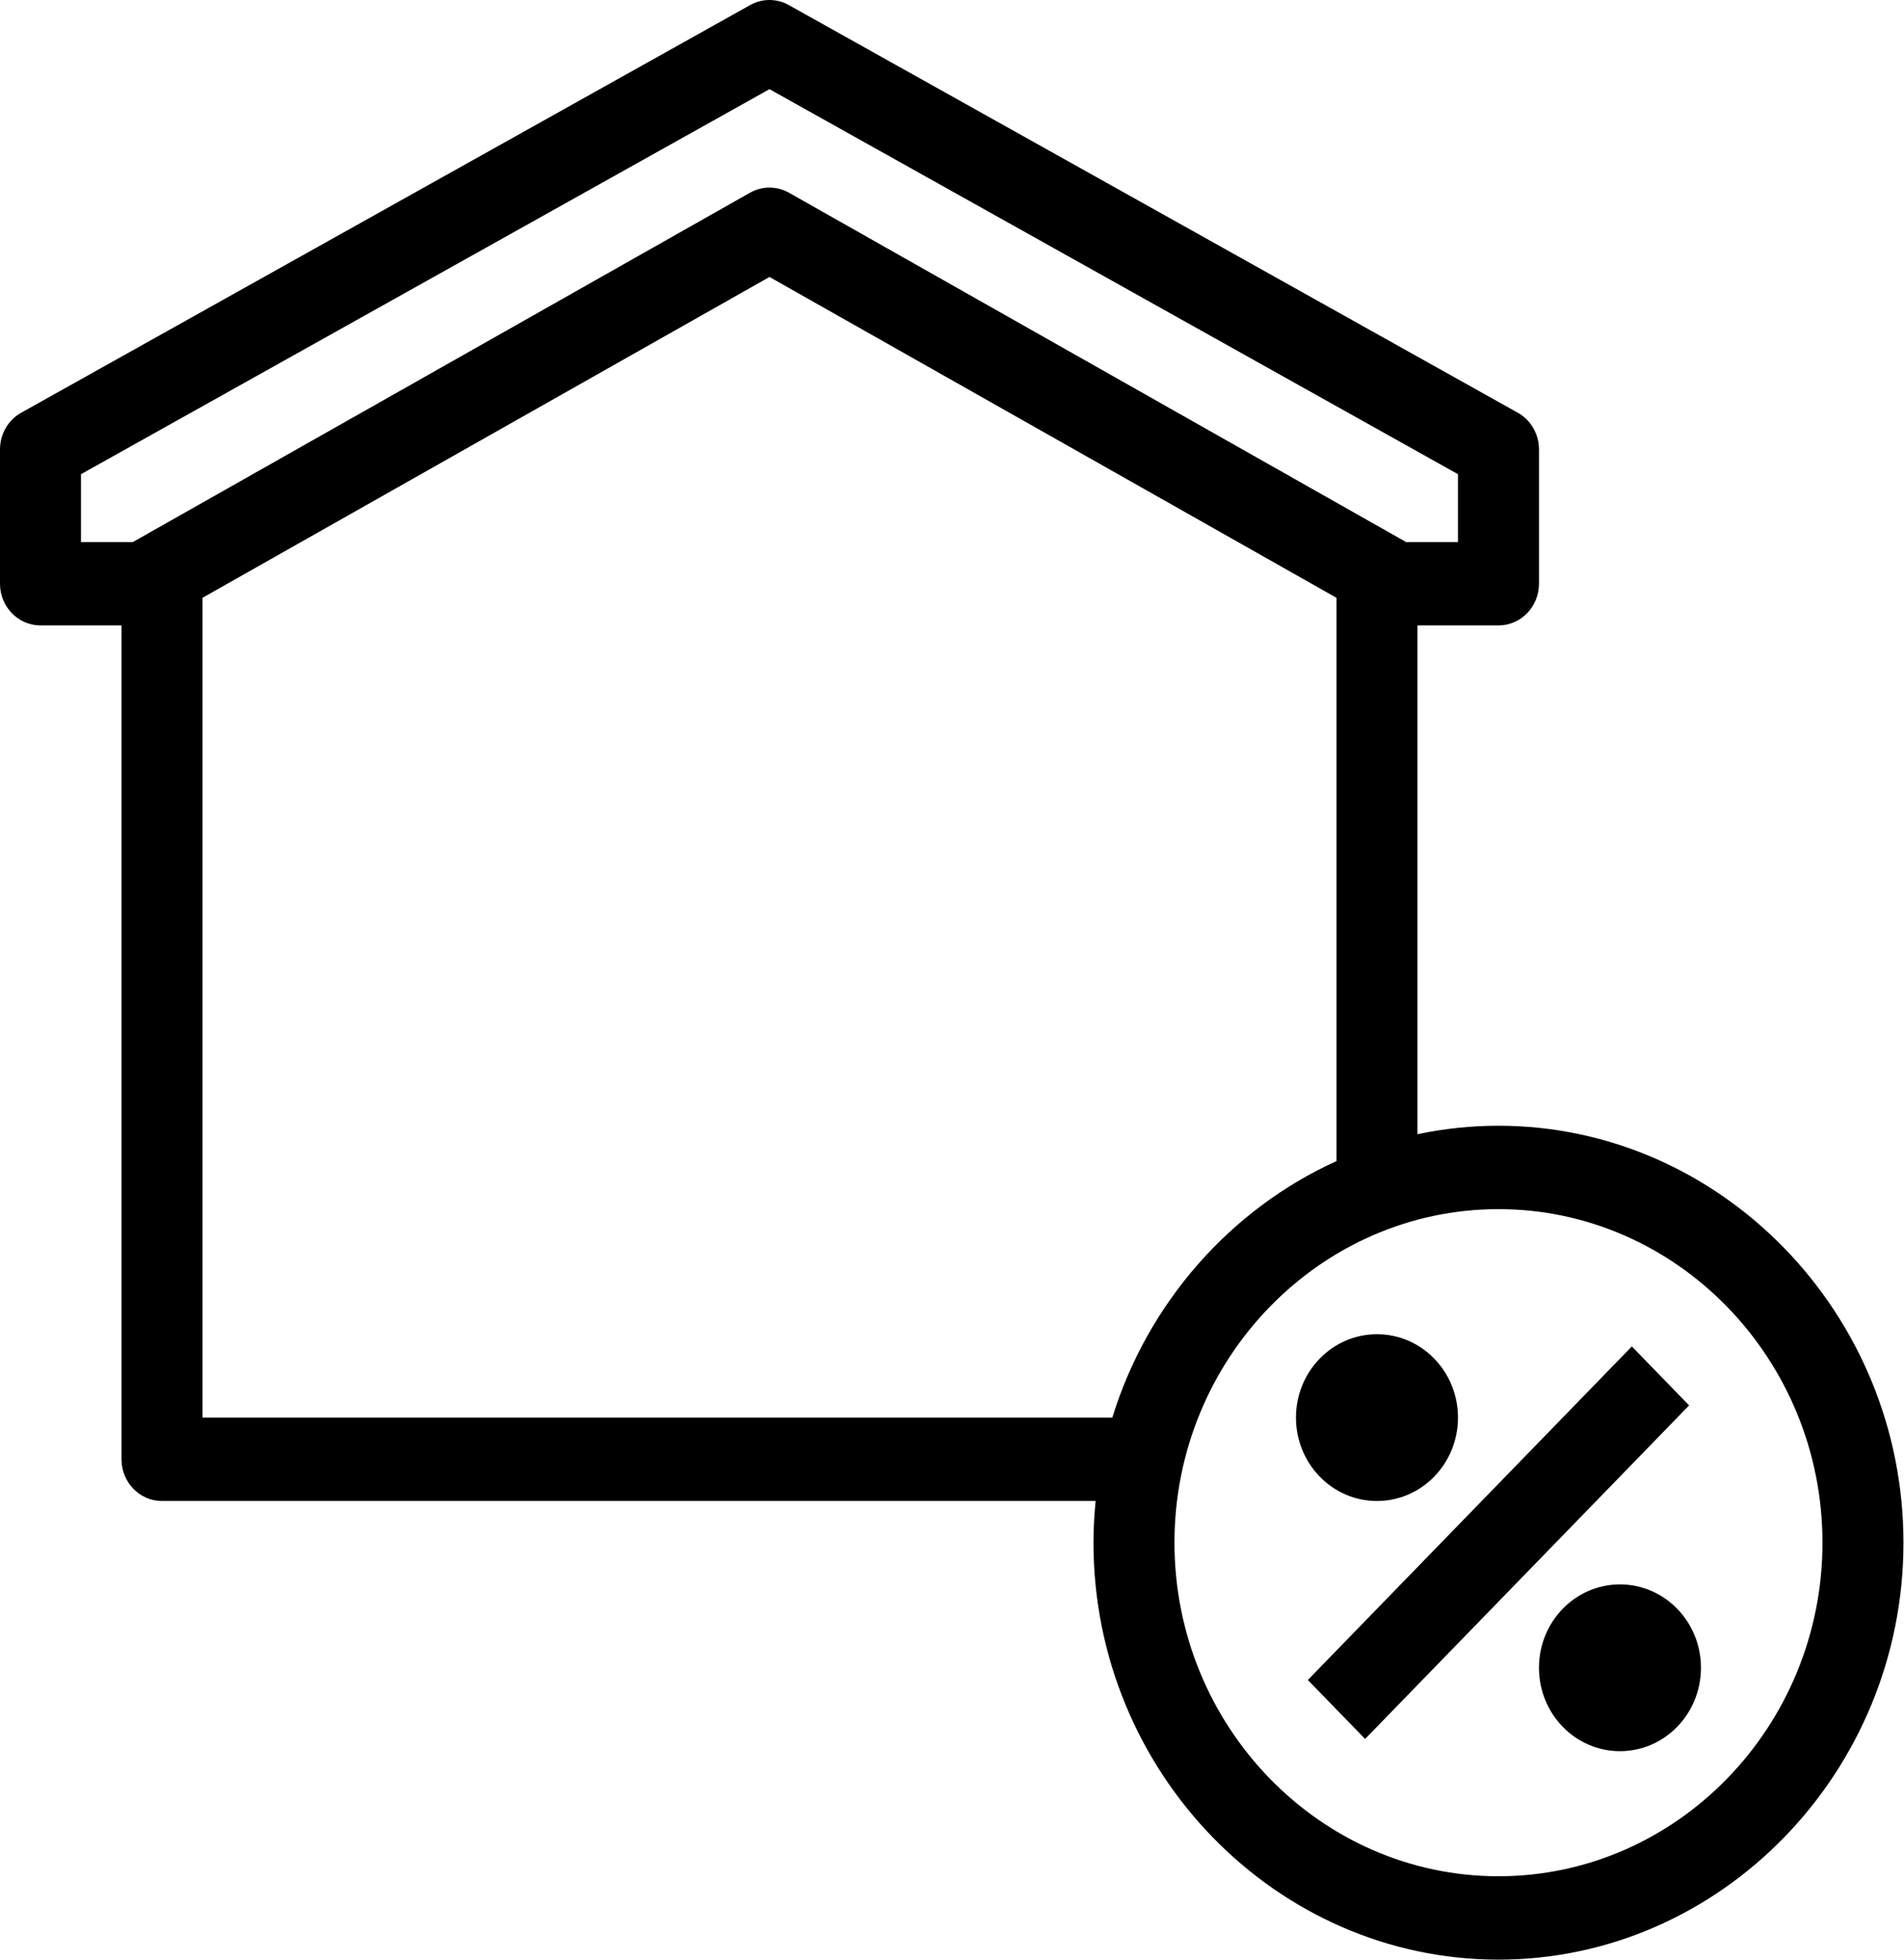 <?xml version="1.0" encoding="UTF-8"?>
<svg width="102px" height="105px" viewBox="0 0 102 105" version="1.1" xmlns="http://www.w3.org/2000/svg" xmlns:xlink="http://www.w3.org/1999/xlink">
    <title>icons8-mortgage-interest</title>
    <g id="Page-1" stroke="none" stroke-width="1" fill="none" fill-rule="evenodd">
        <g id="Déficit-foncier-Bis-Copy-5" transform="translate(-294, -2298)" fill="#000000" fill-rule="nonzero">
            <g id="icons8-mortgage-interest" transform="translate(294, 2298)">
                <path d="M41.218,0 C40.858,0 40.505,0.094 40.188,0.271 L1.136,22.114 C0.436,22.504 0,23.258 0,24.077 L0,31.277 C0,32.51 0.971,33.511 2.17,33.511 L6.509,33.511 L6.509,78.191 C6.509,79.425 7.48,80.425 8.678,80.426 L58.694,80.426 C58.622,81.161 58.579,81.905 58.579,82.66 C58.579,94.937 68.352,105 80.275,105 C92.198,105 101.971,94.937 101.971,82.66 C101.971,70.382 92.198,60.319 80.275,60.319 C78.791,60.319 77.339,60.476 75.936,60.773 L75.936,33.511 L80.275,33.511 C81.473,33.511 82.445,32.51 82.445,31.277 L82.445,24.077 C82.445,23.258 82.009,22.504 81.309,22.114 L42.256,0.271 C41.938,0.092 41.581,0 41.218,0 Z M41.222,4.778 L78.106,25.408 L78.106,29.043 L75.326,29.043 L42.269,10.328 C41.617,9.959 40.827,9.959 40.176,10.328 L7.119,29.043 L4.339,29.043 L4.339,25.408 L41.222,4.778 Z M41.222,14.84 L71.597,32.031 L71.597,62.213 C65.916,64.793 61.484,69.808 59.588,75.957 L10.848,75.957 L10.848,32.031 L41.222,14.84 Z M80.275,64.787 C89.831,64.787 97.632,72.82 97.632,82.66 C97.632,92.5 89.831,100.532 80.275,100.532 C70.719,100.532 62.918,92.5 62.918,82.66 C62.918,72.82 70.719,64.787 80.275,64.787 Z M73.766,71.489 C71.37,71.489 69.427,73.49 69.427,75.957 C69.427,78.425 71.37,80.426 73.766,80.426 C76.163,80.426 78.106,78.425 78.106,75.957 C78.106,73.49 76.163,71.489 73.766,71.489 Z M87.42,72.144 L70.063,90.016 L73.131,93.175 L90.488,75.303 L87.42,72.144 Z M86.784,84.894 C84.387,84.894 82.445,86.894 82.445,89.362 C82.445,91.829 84.387,93.83 86.784,93.83 C89.18,93.83 91.123,91.829 91.123,89.362 C91.123,86.894 89.18,84.894 86.784,84.894 Z" id="Shape"></path>
            </g>
        </g>
    </g>
</svg>